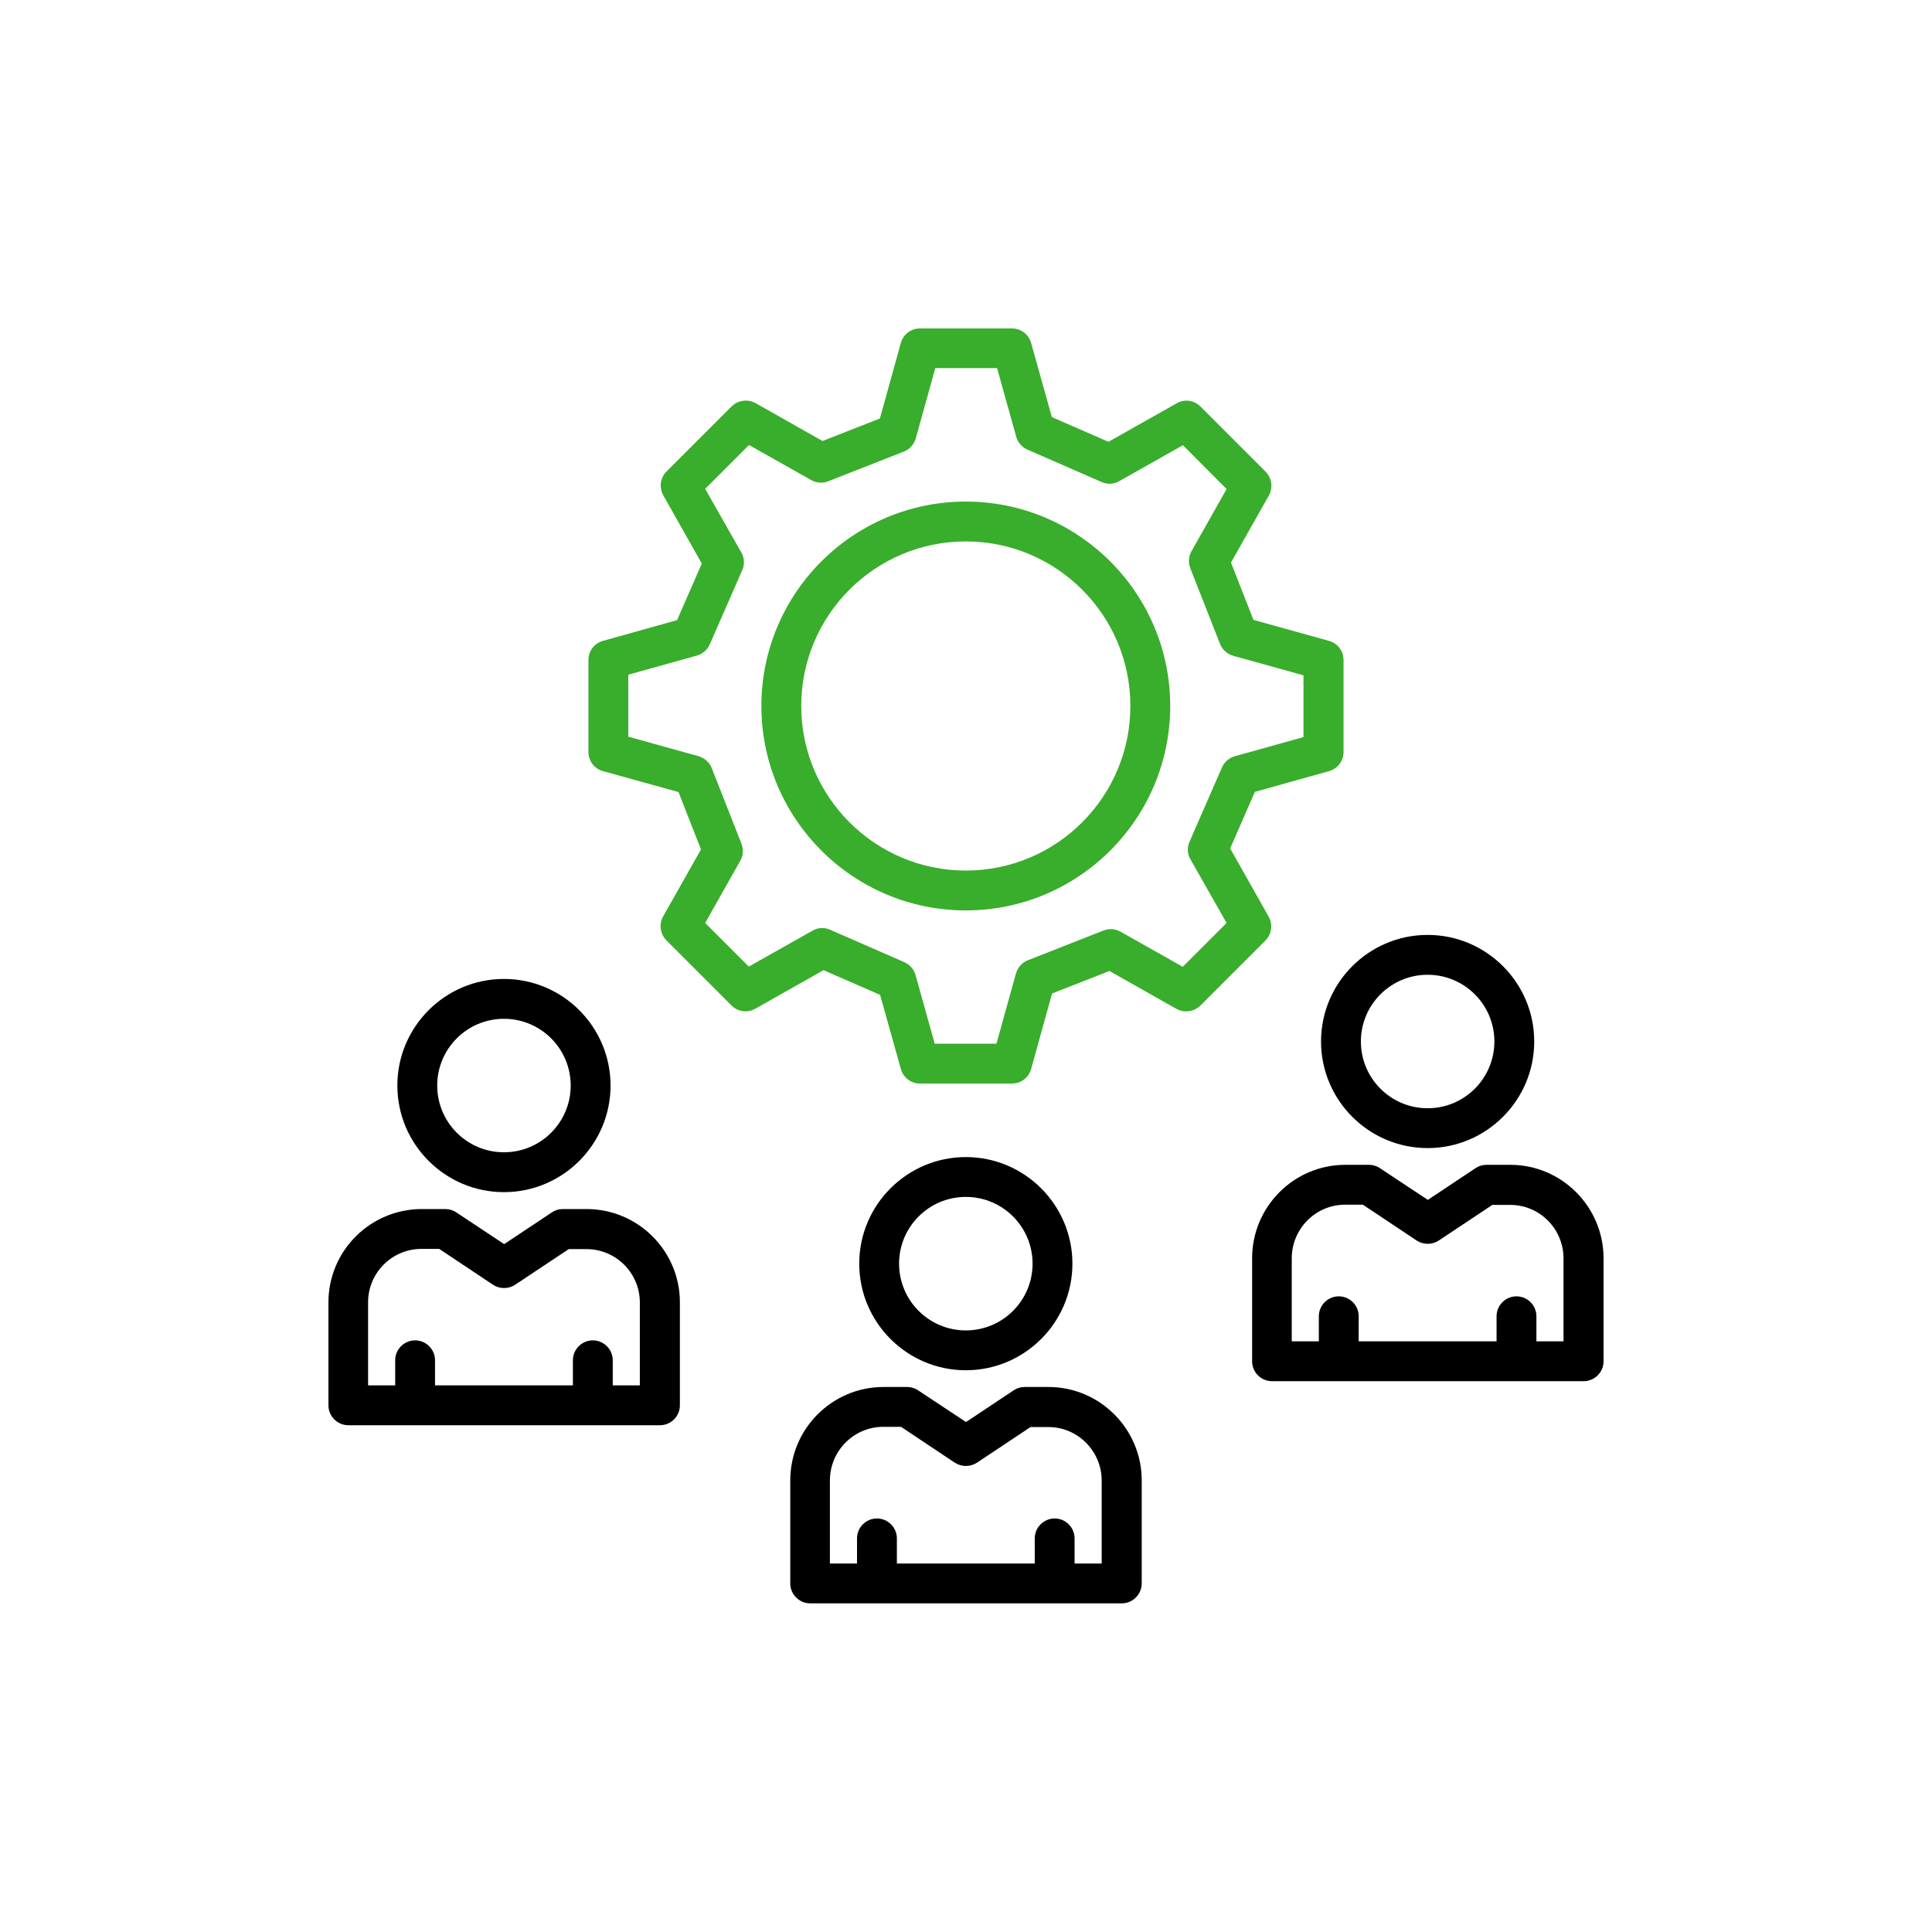 <svg width="100" height="100" viewBox="0 0 100 100" fill="none" xmlns="http://www.w3.org/2000/svg">
<rect width="100" height="100" fill="white"/>
<path d="M26.084 61.705C29.127 61.705 31.602 59.23 31.602 56.187C31.602 53.145 29.127 50.67 26.084 50.67C23.042 50.67 20.567 53.145 20.567 56.187C20.567 59.23 23.042 61.705 26.084 61.705ZM26.084 52.733C27.992 52.733 29.539 54.279 29.539 56.187C29.539 58.095 27.992 59.642 26.084 59.642C24.177 59.642 22.63 58.095 22.63 56.187C22.63 54.279 24.177 52.733 26.084 52.733Z" fill="black"/>
<path d="M30.355 62.581H29.127C28.921 62.581 28.725 62.643 28.56 62.756L26.096 64.396L23.621 62.756C23.456 62.643 23.249 62.581 23.053 62.581H21.826C19.166 62.581 17 64.746 17 67.407V72.739C17 73.306 17.464 73.77 18.031 73.77H34.16C34.727 73.77 35.191 73.306 35.191 72.739V67.407C35.191 64.746 33.026 62.581 30.365 62.581H30.355ZM33.118 71.707H31.716V70.408C31.716 69.841 31.252 69.377 30.685 69.377C30.117 69.377 29.653 69.841 29.653 70.408V71.707H22.517V70.408C22.517 69.841 22.053 69.377 21.486 69.377C20.919 69.377 20.455 69.841 20.455 70.408V71.707H19.052V67.407C19.052 65.881 20.29 64.643 21.816 64.643H22.734L25.518 66.499C25.869 66.726 26.312 66.726 26.663 66.499L29.437 64.654H30.355C31.881 64.654 33.118 65.891 33.118 67.417V71.718V71.707Z" fill="black"/>
<path d="M73.894 59.425C76.936 59.425 79.411 56.95 79.411 53.908C79.411 50.866 76.936 48.391 73.894 48.391C70.852 48.391 68.377 50.866 68.377 53.908C68.377 56.95 70.852 59.425 73.894 59.425ZM73.894 50.454C75.802 50.454 77.349 52.001 77.349 53.908C77.349 55.816 75.802 57.363 73.894 57.363C71.986 57.363 70.439 55.816 70.439 53.908C70.439 52.001 71.986 50.454 73.894 50.454Z" fill="black"/>
<path d="M78.163 60.291H76.936C76.73 60.291 76.534 60.353 76.369 60.467L73.904 62.106L71.429 60.467C71.264 60.353 71.058 60.291 70.862 60.291H69.635C66.974 60.291 64.809 62.457 64.809 65.128V70.46C64.809 71.027 65.273 71.491 65.84 71.491H81.969C82.536 71.491 83 71.027 83 70.46V65.128C83 62.467 80.834 60.291 78.174 60.291H78.163ZM80.927 69.428H79.524V68.129C79.524 67.562 79.06 67.098 78.493 67.098C77.926 67.098 77.462 67.562 77.462 68.129V69.428H70.326V68.129C70.326 67.562 69.862 67.098 69.294 67.098C68.727 67.098 68.263 67.562 68.263 68.129V69.428H66.861V65.128C66.861 63.602 68.098 62.354 69.624 62.354H70.542L73.327 64.21C73.677 64.437 74.121 64.437 74.471 64.21L77.245 62.364H78.163C79.689 62.364 80.927 63.602 80.927 65.138V69.439V69.428Z" fill="black"/>
<path d="M49.991 70.924C53.033 70.924 55.508 68.449 55.508 65.407C55.508 62.365 53.033 59.89 49.991 59.89C46.949 59.89 44.474 62.365 44.474 65.407C44.474 68.449 46.949 70.924 49.991 70.924ZM49.991 61.952C51.899 61.952 53.446 63.499 53.446 65.407C53.446 67.315 51.899 68.862 49.991 68.862C48.083 68.862 46.536 67.315 46.536 65.407C46.536 63.499 48.083 61.952 49.991 61.952Z" fill="black"/>
<path d="M54.259 71.79H53.032C52.825 71.79 52.63 71.852 52.465 71.965L50 73.605L47.525 71.965C47.36 71.852 47.154 71.79 46.958 71.79H45.73C43.07 71.79 40.904 73.955 40.904 76.626V81.958C40.904 82.525 41.368 82.989 41.935 82.989H58.064C58.631 82.989 59.095 82.525 59.095 81.958V76.626C59.095 73.966 56.93 71.79 54.269 71.79H54.259ZM57.023 80.927H55.62V79.627C55.62 79.06 55.156 78.596 54.589 78.596C54.022 78.596 53.558 79.06 53.558 79.627V80.927H46.422V79.627C46.422 79.06 45.957 78.596 45.39 78.596C44.823 78.596 44.359 79.06 44.359 79.627V80.927H42.956V76.626C42.956 75.1 44.194 73.852 45.72 73.852H46.638L49.422 75.709C49.773 75.935 50.216 75.935 50.567 75.709L53.341 73.863H54.259C55.785 73.863 57.023 75.11 57.023 76.637V80.937V80.927Z" fill="black"/>
<path d="M65.664 47.442L63.673 43.916L64.952 40.987L68.788 39.914C69.232 39.791 69.541 39.388 69.541 38.924V34.16C69.541 33.696 69.232 33.294 68.788 33.17L64.88 32.087L63.715 29.117L65.674 25.652C65.901 25.25 65.829 24.745 65.509 24.415L62.137 21.043C61.807 20.712 61.301 20.64 60.899 20.878L57.373 22.868L54.444 21.589L53.371 17.753C53.248 17.309 52.845 17 52.381 17H47.617C47.153 17 46.751 17.309 46.627 17.753L45.544 21.661L42.574 22.826L39.109 20.867C38.707 20.64 38.202 20.712 37.872 21.032L34.499 24.404C34.169 24.734 34.108 25.24 34.334 25.642L36.325 29.169L35.046 32.097L31.21 33.17C30.766 33.294 30.457 33.696 30.457 34.16V38.924C30.457 39.388 30.766 39.791 31.21 39.914L35.118 40.997L36.284 43.967L34.324 47.432C34.097 47.834 34.169 48.34 34.489 48.669L37.861 52.042C38.191 52.372 38.697 52.444 39.099 52.207L42.626 50.216L45.554 51.495L46.627 55.331C46.751 55.775 47.153 56.084 47.617 56.084H52.381C52.845 56.084 53.248 55.775 53.371 55.331L54.454 51.423L57.424 50.258L60.889 52.217C61.291 52.444 61.797 52.372 62.127 52.052L65.499 48.68C65.829 48.35 65.891 47.844 65.664 47.442ZM61.621 44.483L63.488 47.772L61.219 50.041L58.002 48.226C57.733 48.071 57.403 48.051 57.115 48.164L53.206 49.701C52.907 49.814 52.68 50.072 52.587 50.381L51.577 54.022H48.38L47.39 50.474C47.308 50.175 47.091 49.928 46.813 49.804L42.966 48.123C42.667 47.989 42.327 48.01 42.048 48.175L38.758 50.031L36.5 47.772L38.315 44.555C38.47 44.287 38.49 43.957 38.377 43.668L36.84 39.76C36.727 39.461 36.469 39.234 36.16 39.141L32.52 38.13V34.923L36.067 33.933C36.366 33.85 36.614 33.634 36.737 33.355L38.418 29.509C38.552 29.21 38.532 28.87 38.367 28.591L36.5 25.302L38.769 23.033L41.986 24.848C42.255 25.003 42.584 25.023 42.873 24.91L46.782 23.373C47.081 23.26 47.308 23.002 47.4 22.692L48.411 19.052H51.608L52.598 22.6C52.68 22.899 52.897 23.146 53.175 23.27L57.022 24.951C57.321 25.085 57.661 25.064 57.94 24.899L61.229 23.043L63.488 25.312L61.673 28.529C61.518 28.797 61.498 29.127 61.611 29.416L63.148 33.325C63.261 33.624 63.519 33.85 63.828 33.943L67.468 34.954V38.151L63.921 39.141C63.622 39.223 63.374 39.44 63.251 39.718L61.57 43.565C61.436 43.864 61.456 44.204 61.621 44.483Z" fill="#39AD2C"/>
<path d="M49.99 25.961C44.153 25.961 39.409 30.705 39.409 36.542C39.409 42.379 44.153 47.123 49.99 47.123C55.827 47.123 60.57 42.379 60.57 36.542C60.57 30.705 55.827 25.961 49.99 25.961ZM49.99 45.06C45.298 45.06 41.472 41.245 41.472 36.542C41.472 31.84 45.287 28.024 49.99 28.024C54.692 28.024 58.508 31.84 58.508 36.542C58.508 41.245 54.692 45.06 49.99 45.06Z" fill="#39AD2C"/>
</svg>
